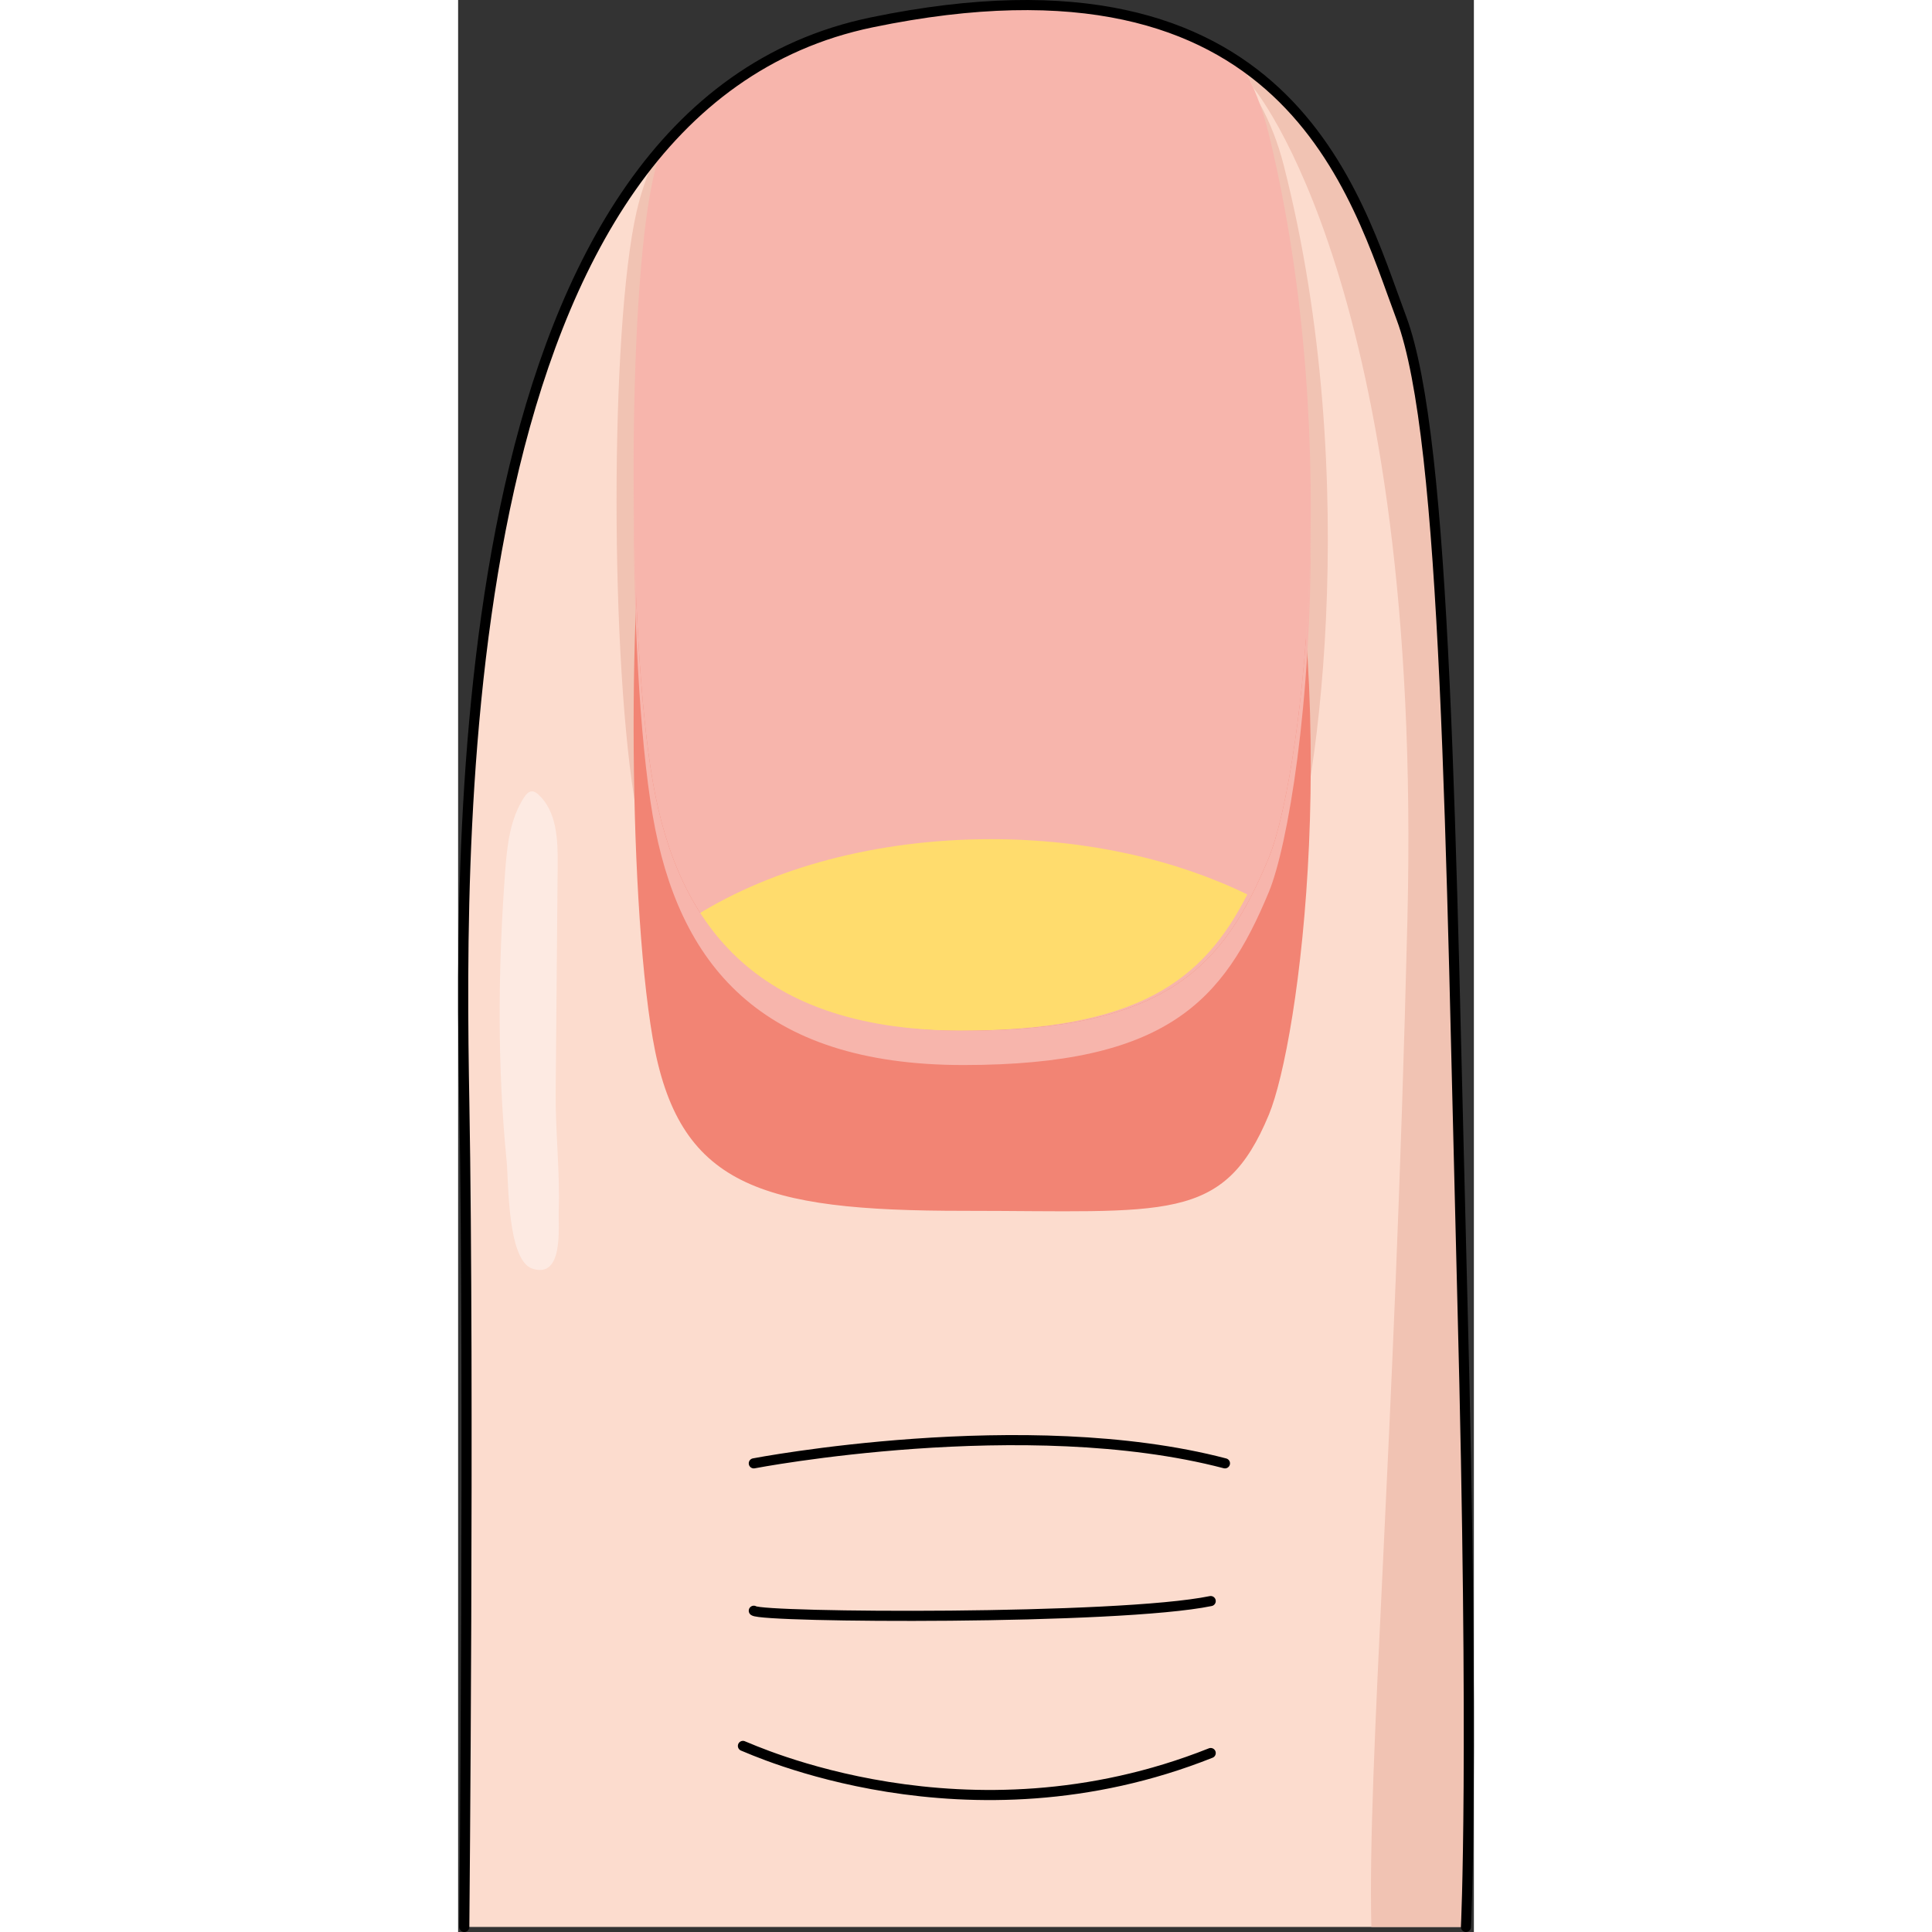 <?xml version="1.0" encoding="utf-8"?>
<!-- Created by: Science Figures, www.sciencefigures.org, Generator: Science Figures Editor -->
<!DOCTYPE svg PUBLIC "-//W3C//DTD SVG 1.1//EN" "http://www.w3.org/Graphics/SVG/1.1/DTD/svg11.dtd">
<svg version="1.1" id="Camada_1" xmlns="http://www.w3.org/2000/svg" xmlns:xlink="http://www.w3.org/1999/xlink" 
	 width="800px" height="800px" viewBox="0 0 120.567 229.32" enable-background="new 0 0 120.567 229.32"
	 xml:space="preserve">
<rect x="0" y="0" width="120.567" height="229.32" fill="#333333" stroke="none"/>
<g>
	<path fill="#FCDCCE" d="M0.733,228.72c0,0,0.604-64.071,0-97.92C0.128,96.951-0.476,12.933,49.088,2.657
		c49.565-10.275,57.422,20.551,62.863,35.058c5.439,14.506,5.839,62.112,7.253,116.658c1.422,54.821,0.422,74.347,0.422,74.347"/>
	<path fill="#F1C3B3" d="M21.186,96.429c3.174,17.529,13.333,29.618,38.729,29.618c25.397,0,32.454-7.601,38.095-20.551
		c3.757-8.625,9.582-48.244,0-85.832c-1.366-5.359-3.855-9.959-7.634-13.657c-8.975-5.097-21.946-7.36-41.289-3.35
		C38.4,4.873,30.05,10.523,23.524,18.354c-1.052,2.262-1.833,4.539-2.338,6.75C18.012,39.006,18.012,78.9,21.186,96.429z"/>
	<path fill="#F28474" d="M62.991,22.901C39.453,21.475,26.12,38.012,23.097,51.915c-3.022,13.902-3.022,53.796,0,71.325
		c3.022,17.529,12.693,20.48,36.871,20.48c24.178,0,30.896,1.537,36.267-11.413c3.577-8.625,9.123-48.244,0-85.832
		C92.944,32.914,82.938,24.11,62.991,22.901z"/>
	<path fill="#F7B5AC" d="M23.097,92.719c3.022,17.529,12.693,29.618,36.872,29.618c24.178,0,30.896-7.601,36.267-20.551
		c3.577-8.625,9.123-48.244,0-85.832c-0.733-3.024-1.804-5.809-3.241-8.328c-9.014-6.208-22.606-9.385-43.906-4.97
		c-10.344,2.145-18.497,7.509-24.927,14.952c-0.437,1.273-0.793,2.541-1.064,3.786C20.075,35.297,20.075,75.19,23.097,92.719z"/>
	<path fill="#F1C3B3" d="M111.951,37.715c-3.081-8.216-6.945-21.661-18.714-29.915l1.114,2.577c0,0,20.156,23.75,18.327,98.728
		c-1.555,63.746-4.759,100.051-4.28,119.616h11.228c0,0,1-19.525-0.422-74.347C117.79,99.827,117.391,52.222,111.951,37.715z"/>
	<path fill="none" stroke="#000000" stroke-width="1.2" stroke-linecap="round" stroke-linejoin="round" stroke-miterlimit="10" d="
		M0.733,228.72c0,0,0.604-64.071,0-97.92C0.128,96.951-0.476,12.933,49.088,2.657c49.565-10.275,57.422,20.551,62.863,35.058
		c5.439,14.506,5.839,62.112,7.253,116.658c1.422,54.821,0.422,74.347,0.422,74.347"/>
	<path fill="#FFDC6D" d="M93.673,106.165c-8.402-4.096-18.943-6.559-30.425-6.559c-13.607,0-25.927,3.432-34.884,8.98
		c5.594,8.526,15.184,13.75,31.043,13.75C80.713,122.337,88.458,116.43,93.673,106.165z"/>
	<path fill="#FDEAE2" d="M11.818,102.625c0.026-2.958-0.1-6.289-2.271-8.298c-0.226-0.208-0.499-0.408-0.806-0.395
		c-0.385,0.016-0.671,0.354-0.885,0.676c-1.698,2.56-2.045,5.759-2.272,8.823c-0.847,11.46-0.954,22.997,0.18,34.441
		c0.232,2.34,0.063,11.73,3.053,12.712c3.728,1.223,3.058-4.923,3.123-6.848c0.157-4.708-0.401-9.402-0.36-14.109
		C11.66,120.627,11.739,111.626,11.818,102.625z"/>
	<path fill="none" stroke="#000000" stroke-width="1.2" stroke-linecap="round" stroke-linejoin="round" stroke-miterlimit="10" d="
		M35.097,173.693c0,0,32.249-6.2,55.923,0"/>
	<path fill="none" stroke="#000000" stroke-width="1.2" stroke-linecap="round" stroke-linejoin="round" stroke-miterlimit="10" d="
		M35.097,191.189c0.963,0.824,43.2,1.117,54.232-1.149"/>
	<path fill="none" stroke="#000000" stroke-width="1.2" stroke-linecap="round" stroke-linejoin="round" stroke-miterlimit="10" d="
		M33.806,207.233c0.845,0.281,26.494,12.4,55.523,0.845"/>
	<path fill="#F7B5AC" d="M96.235,101.786c-5.371,12.95-12.089,20.551-36.267,20.551c-24.178,0-33.849-12.088-36.871-29.618
		c-1.437-8.335-2.189-21.729-2.26-34.979c-0.078,14.521,0.675,29.864,2.26,39.057c3.022,17.529,12.693,29.618,36.871,29.618
		c24.178,0,30.896-7.601,36.267-20.552c2.208-5.325,5.163-22.471,4.957-43.654C101.016,81.492,98.3,96.808,96.235,101.786z"/>
</g>
</svg>